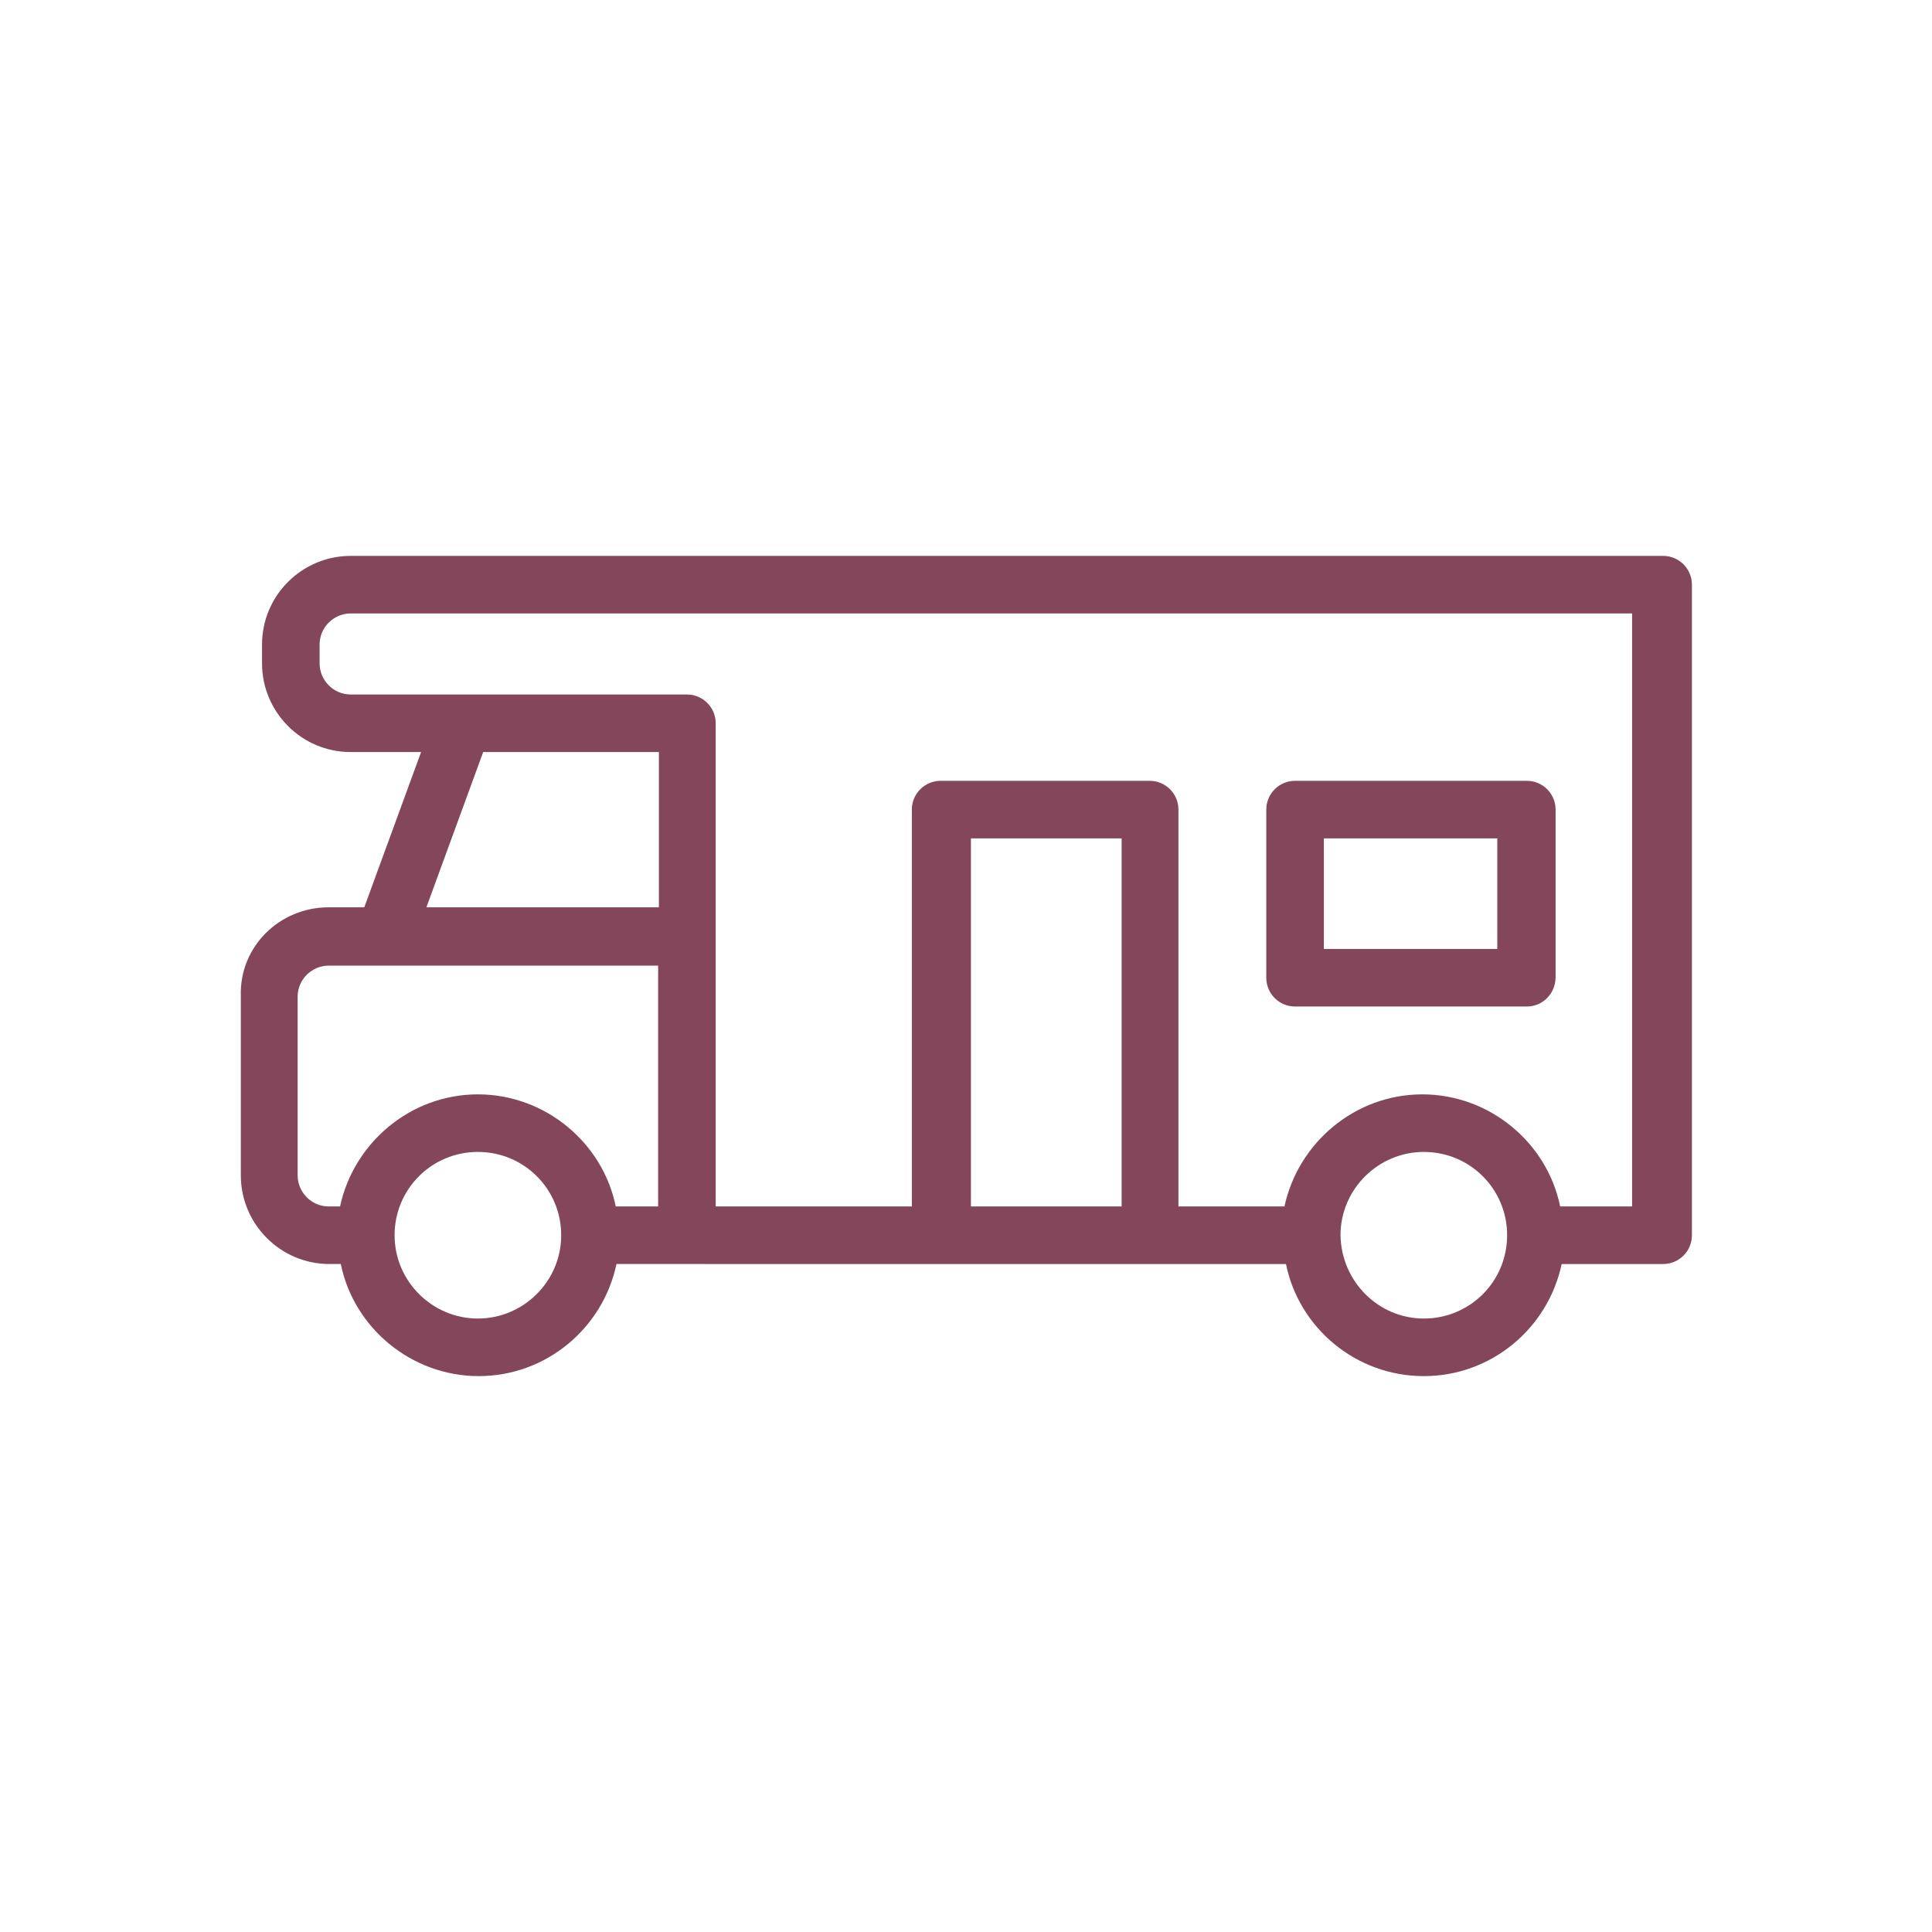 <?xml version="1.0" encoding="UTF-8"?>
<svg xmlns="http://www.w3.org/2000/svg" xmlns:xlink="http://www.w3.org/1999/xlink" version="1.0" id="Layer_1" x="0px" y="0px" viewBox="0 0 255.1 255.1" style="enable-background:new 0 0 255.1 255.1;" xml:space="preserve">
<style type="text/css">
	.st0{fill:#83465A;}
	.st1{fill:none;stroke:#83465A;stroke-width:7.686;stroke-linecap:round;stroke-linejoin:round;stroke-miterlimit:10;}
	.st2{fill:none;stroke:#83465A;stroke-width:8;stroke-linecap:round;stroke-linejoin:round;stroke-miterlimit:10;}
	.st3{fill:none;stroke:#83465A;stroke-width:7.686;stroke-linejoin:round;stroke-miterlimit:10;}
	.st4{fill:none;stroke:#83465A;stroke-width:6.917;stroke-linecap:round;stroke-linejoin:round;stroke-miterlimit:10;}
	.st5{fill:none;stroke:#83465A;stroke-width:7.686;stroke-linecap:round;stroke-linejoin:round;}
	.st6{fill:none;stroke:#83465A;stroke-width:7.686;stroke-linecap:round;}
	.st7{fill:none;stroke:#83465A;stroke-width:3.843;stroke-miterlimit:10;}
	.st8{fill:none;stroke:#83465A;stroke-width:7.686;stroke-miterlimit:10;}
	.st9{fill:none;stroke:#83465A;stroke-width:6.75;stroke-linejoin:round;stroke-miterlimit:10;}
	.st10{fill:none;stroke:#83465A;stroke-width:8.5;stroke-linecap:round;stroke-linejoin:round;stroke-miterlimit:10;}
	.st11{fill:none;stroke:#83465A;stroke-width:8.5;stroke-linecap:round;stroke-miterlimit:10;}
	.st12{fill:none;stroke:#83465A;stroke-width:7.838;stroke-miterlimit:10;}
	.st13{fill:none;stroke:#83465A;stroke-width:1.537;stroke-miterlimit:10;}
	.st14{fill:none;stroke:#83465A;stroke-width:8;stroke-linecap:round;stroke-linejoin:round;}
	.st15{fill:none;stroke:#83465A;stroke-width:8;stroke-linecap:round;stroke-linejoin:round;stroke-dasharray:11.89,19.816;}
	.st16{fill:none;stroke:#83465A;stroke-width:8;stroke-linecap:round;stroke-linejoin:round;stroke-dasharray:13.037,21.728;}
	.st17{fill:none;stroke:#83465A;stroke-width:8;stroke-linecap:round;stroke-linejoin:round;stroke-dasharray:10.667,17.778;}
	.st18{fill:none;stroke:#83465A;stroke-width:8;stroke-linecap:round;stroke-linejoin:round;stroke-dasharray:13.037,21.728;}
</style>
<g>
	<path class="st0" d="M39.3,155.2c0,2.2,1.8,4.1,4.1,4.1h1.5c1.8-8.4,9.3-14.8,18.2-14.8s16.5,6.4,18.2,14.8h5.6v-31.8H50.8h0h0   h-7.4c-2.2,0-4.1,1.8-4.1,4.1V155.2z M63.1,174.1c6,0,11-4.9,11-11s-4.9-11-11-11c-6.1,0-11,4.9-11,11S57.1,174.1,63.1,174.1    M148.1,110.7h-19.9v48.6h19.9V110.7z M188,174.1c6.1,0,11-4.9,11-11s-4.9-11-11-11c-6,0-11,4.9-11,11v0v0   C177.1,169.2,182,174.1,188,174.1 M215.8,81H46.3c-2.2,0-4.1,1.8-4.1,4.1v2.5c0,2.2,1.8,4.1,4.1,4.1h44.4c2.1,0,3.8,1.7,3.8,3.8   v63.8h25.9v-52.4c0-2.1,1.7-3.8,3.8-3.8h27.6c2.1,0,3.8,1.7,3.8,3.8v52.4h14c1.8-8.4,9.3-14.8,18.2-14.8s16.5,6.4,18.2,14.8h9.5V81   z M56.3,119.8h30.7V99.3H63.8L56.3,119.8z M43.4,119.8h4.7l7.5-20.5h-9.3c-6.5,0-11.7-5.3-11.7-11.7v-2.5c0-6.5,5.3-11.7,11.7-11.7   h173.3c2.1,0,3.8,1.7,3.8,3.8v85.9c0,2.1-1.7,3.8-3.8,3.8h-13.4c-1.8,8.5-9.3,14.8-18.2,14.8c-9,0-16.5-6.4-18.2-14.8h-17.9h-27.6   H90.8h-9.4c-1.8,8.5-9.3,14.8-18.2,14.8s-16.5-6.4-18.2-14.8h-1.5c-6.5,0-11.7-5.3-11.7-11.7v-23.7C31.6,125,36.9,119.8,43.4,119.8   "></path>
	<path class="st0" d="M197.7,110.7h-22.9v14.6h22.9V110.7z M201.6,132.9h-30.6c-2.1,0-3.8-1.7-3.8-3.8v-22.2c0-2.1,1.7-3.8,3.8-3.8   h30.6c2.1,0,3.8,1.7,3.8,3.8V129C205.4,131.2,203.7,132.9,201.6,132.9"></path>
</g>
</svg>
